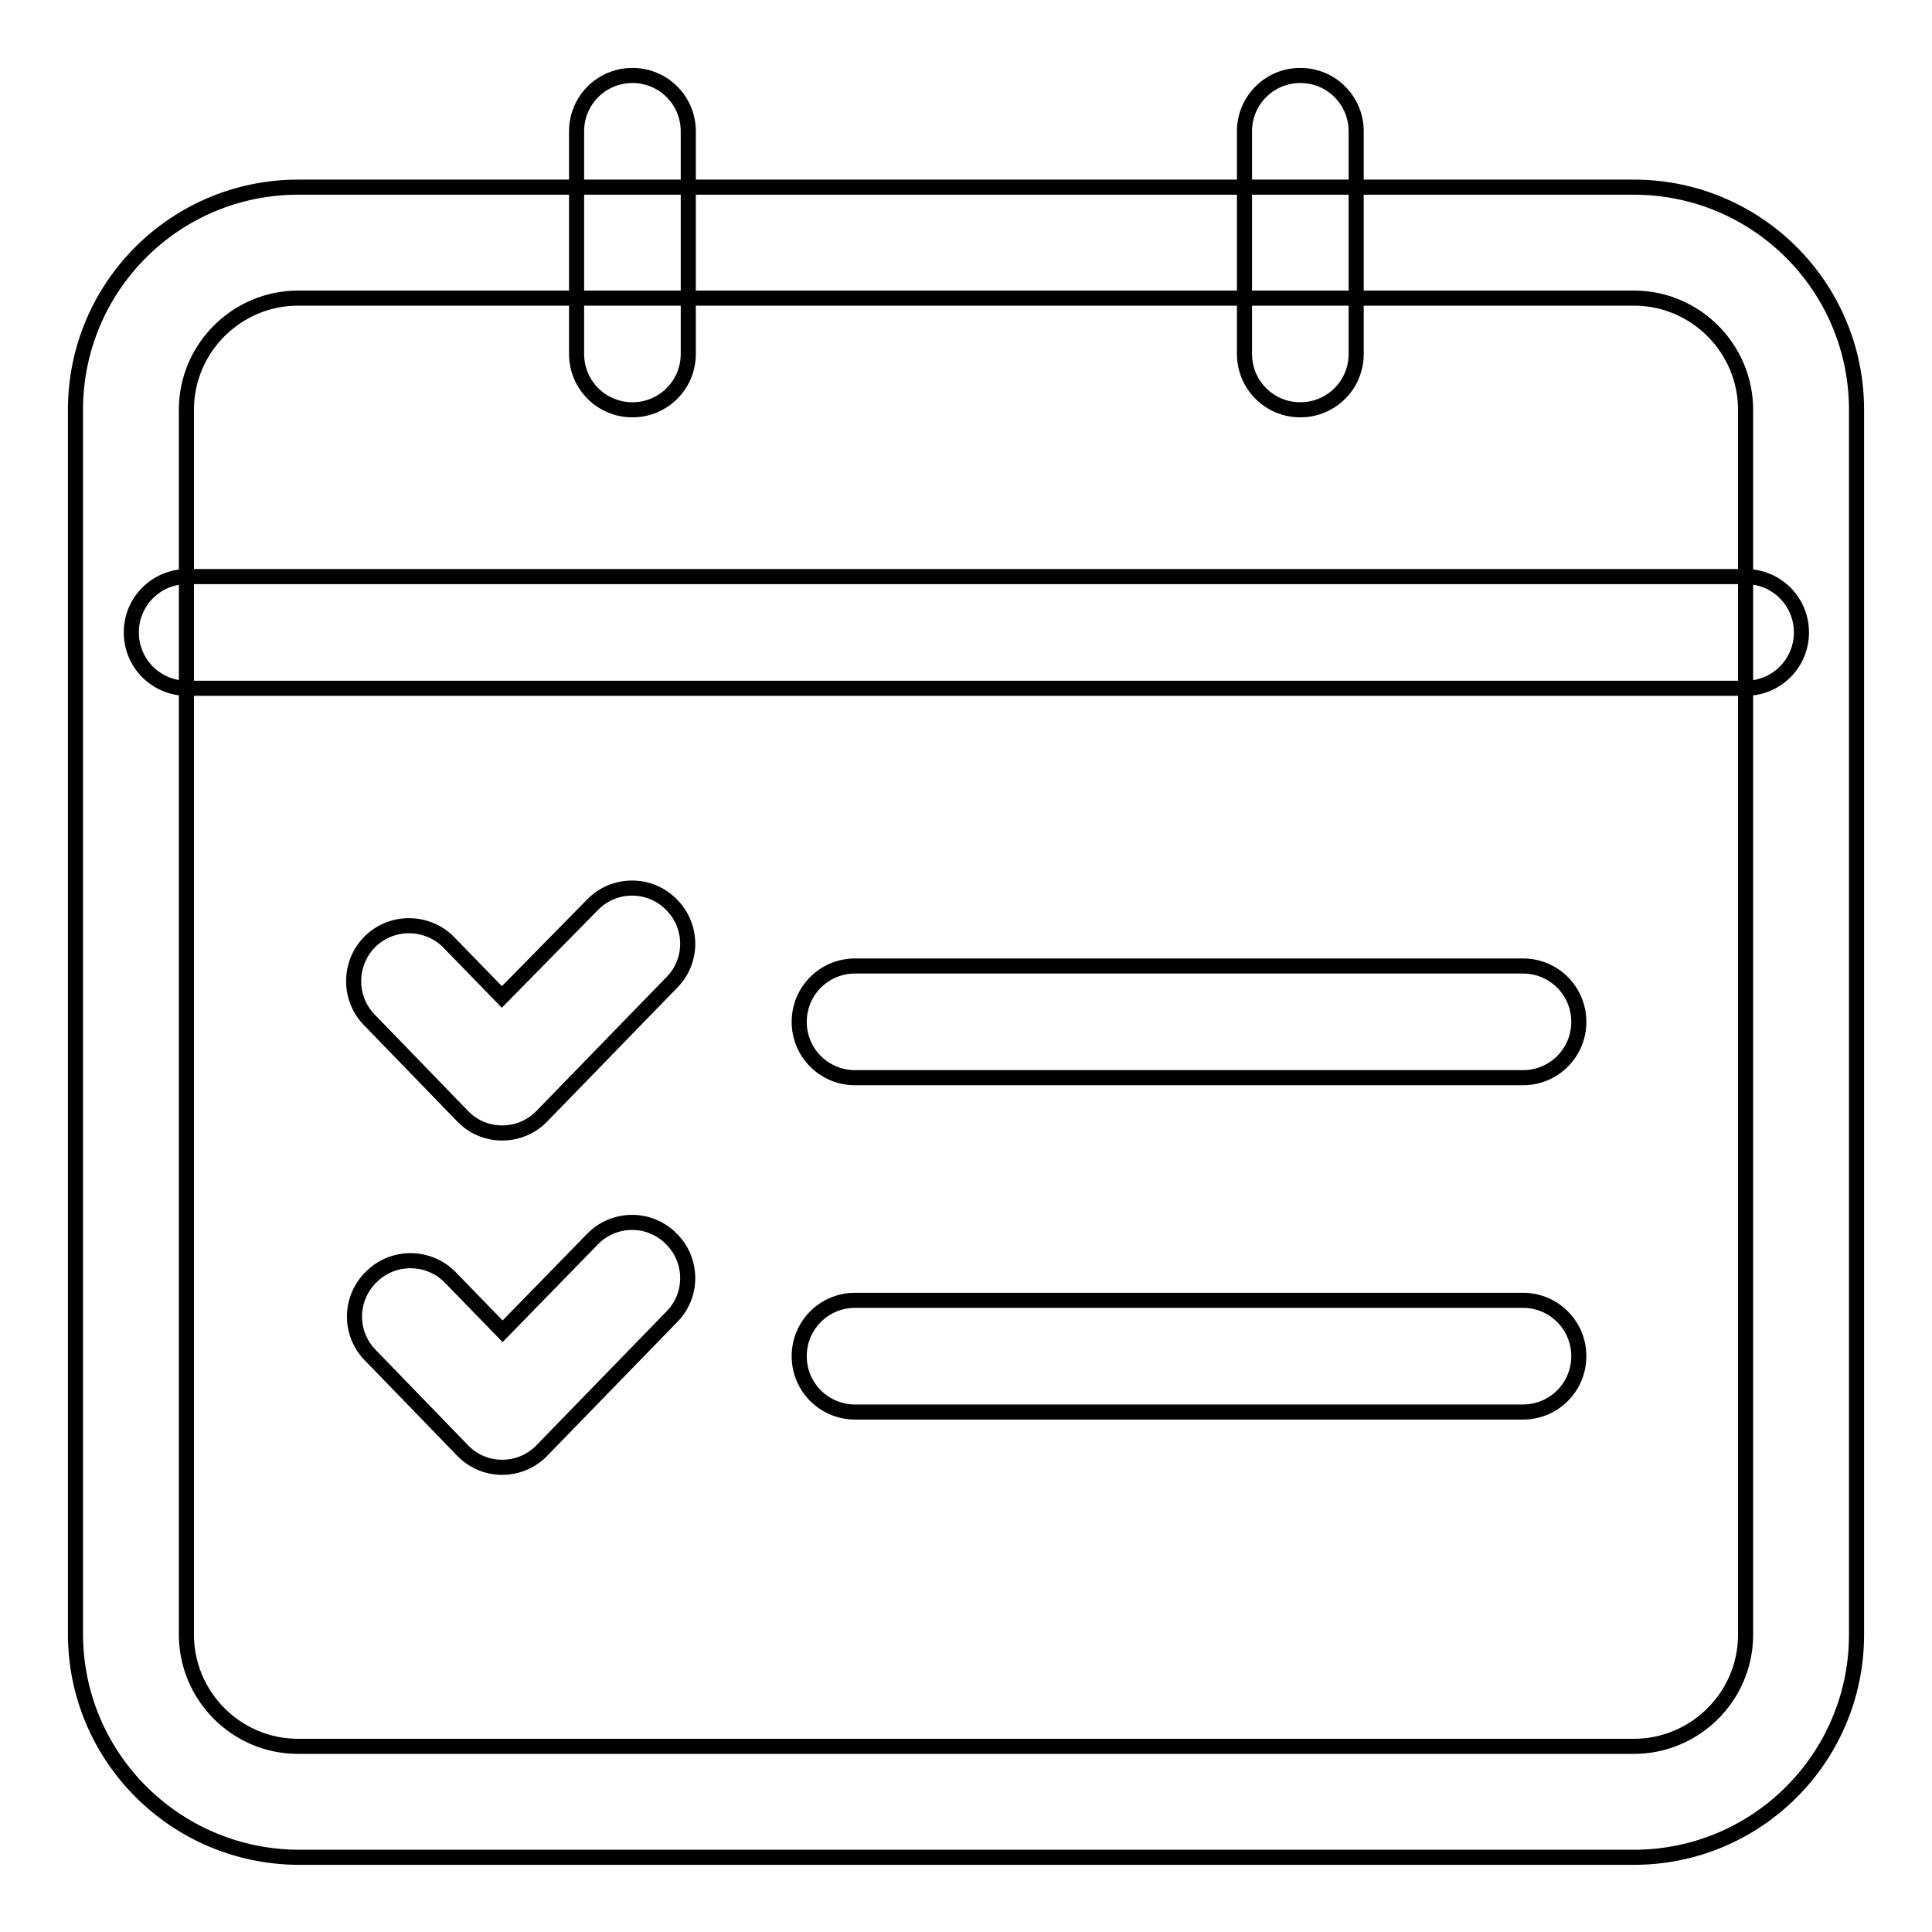 <?xml version="1.0" encoding="utf-8"?>
<!-- Svg Vector Icons : http://www.onlinewebfonts.com/icon -->
<!DOCTYPE svg PUBLIC "-//W3C//DTD SVG 1.1//EN" "http://www.w3.org/Graphics/SVG/1.1/DTD/svg11.dtd">
<svg version="1.1" xmlns="http://www.w3.org/2000/svg" xmlns:xlink="http://www.w3.org/1999/xlink" x="0px" y="0px" viewBox="0 0 256 256" enable-background="new 0 0 256 256" xml:space="preserve">
<g> <path stroke-width="2" fill-opacity="0" stroke="#000000"  d="M39.5,39.5c-8.1,0-14.8,6.6-14.8,14.8v162.3c0,8.1,6.6,14.8,14.8,14.8h177c8.1,0,14.8-6.6,14.8-14.8V54.3 c0-8.1-6.6-14.8-14.8-14.8H39.5z M39.5,24.8h177c16.3,0,29.5,13.2,29.5,29.5v162.3c0,16.3-13.2,29.5-29.5,29.5h-177 C23.2,246,10,232.8,10,216.5V54.3C10,38,23.2,24.8,39.5,24.8z"/> <path stroke-width="2" fill-opacity="0" stroke="#000000"  d="M231.3,76.4c4.1,0,7.4,3.3,7.4,7.4s-3.3,7.4-7.4,7.4H24.8c-4.1,0-7.4-3.3-7.4-7.4s3.3-7.4,7.4-7.4H231.3z  M76.4,17.4c0-4.1,3.3-7.4,7.4-7.4s7.4,3.3,7.4,7.4v29.5c0,4.1-3.3,7.4-7.4,7.4s-7.4-3.3-7.4-7.4V17.4z M164.9,17.4 c0-4.1,3.3-7.4,7.4-7.4s7.4,3.3,7.4,7.4v29.5c0,4.1-3.3,7.4-7.4,7.4s-7.4-3.3-7.4-7.4V17.4z M201.8,128c4.1,0,7.4,3.3,7.4,7.4 s-3.3,7.4-7.4,7.4h-88.5c-4.1,0-7.4-3.3-7.4-7.4s3.3-7.4,7.4-7.4H201.8z M78.5,119.9c2.8-2.9,7.5-3,10.4-0.1 c2.9,2.8,3,7.5,0.1,10.4l-17.2,17.7c-2.8,2.9-7.5,3-10.4,0.1c0,0-0.1-0.1-0.1-0.1L49,135.2c-2.9-2.9-2.8-7.6,0-10.4 c2.9-2.9,7.6-2.8,10.4,0c0,0,0.1,0.1,0.1,0.1l7,7.2L78.5,119.9z M201.8,172.3c4.1,0,7.4,3.3,7.4,7.4s-3.3,7.4-7.4,7.4h-88.5 c-4.1,0-7.4-3.3-7.4-7.4s3.3-7.4,7.4-7.4H201.8z M78.5,164.2c2.8-2.9,7.5-3,10.4-0.1c2.9,2.8,3,7.5,0.1,10.4l-17.2,17.7 c-2.8,2.9-7.5,3-10.4,0.1c0,0-0.1-0.1-0.1-0.1L49,179.5c-2.8-2.9-2.7-7.6,0.3-10.4c2.9-2.8,7.5-2.7,10.3,0.1l7,7.2L78.5,164.2z"/></g>
</svg>